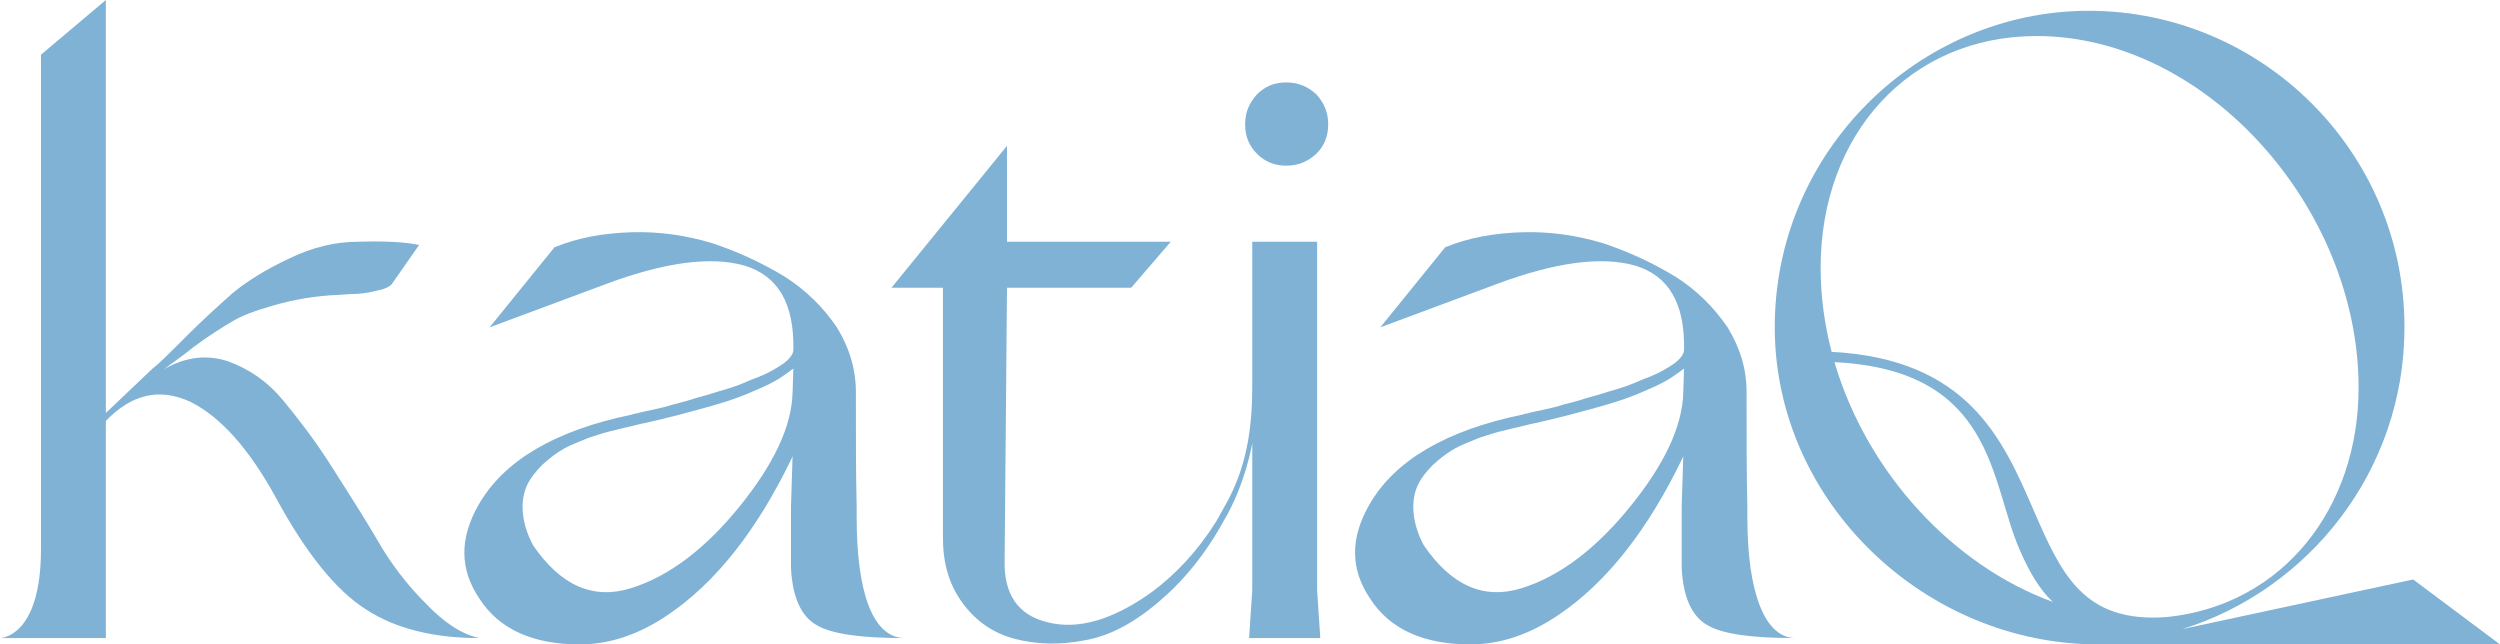 <?xml version="1.0" encoding="UTF-8"?> <svg xmlns="http://www.w3.org/2000/svg" width="966" height="249" viewBox="0 0 966 249" fill="none"><path d="M15.836 21.135L40.904 0L40.904 159.568L58.938 142.416C61.078 140.888 65.358 136.598 71.777 130.167C78.195 123.735 84.311 118.221 89.813 113.322C95.315 108.728 102.65 104.133 111.821 99.848C120.687 95.558 129.552 93.412 138.417 93.412C147.893 93.109 155.841 93.412 161.954 94.637L151.255 109.952C150.339 110.874 148.503 111.79 145.142 112.402C141.778 113.322 138.417 113.627 135.359 113.627L131.079 113.935C121.909 114.239 113.656 115.771 106.014 117.917C98.371 120.061 92.869 122.202 89.507 124.348C85.837 126.492 80.948 129.555 75.141 133.84C69.333 138.433 65.358 141.192 63.217 142.724C71.777 137.822 80.03 136.905 88.283 139.663C96.536 142.724 103.566 147.623 109.377 154.671C115.185 161.714 121.604 169.981 128.024 180.091C134.443 190.194 140.556 199.692 145.752 208.572C150.949 217.76 157.37 226.027 164.399 233.075C171.429 240.423 178.157 245.017 185.186 246.55C167.457 246.55 152.784 242.877 141.473 235.523C129.857 228.173 118.242 213.779 106.624 192.341C96.231 173.35 85.227 161.101 73.61 155.282C61.689 149.768 50.99 152.217 40.904 162.629L40.904 246.55H0C0 246.55 15.836 246.55 15.836 212.202L15.836 21.135Z" fill="#7FB2D5"></path><path d="M243.892 227.257C258.565 222.662 272.628 211.941 285.771 195.709C298.915 179.479 305.947 164.775 306.252 151.605L306.56 142.416L305.64 143.028C305.028 143.644 303.501 144.561 301.363 146.095C298.915 147.623 295.857 149.155 292.191 150.689C288.217 152.525 282.715 154.669 275.072 156.81C267.432 158.956 258.565 161.405 248.783 163.551C248.478 163.551 247.255 163.859 244.81 164.471C242.057 165.083 239.613 165.696 237.165 166.307C234.416 166.919 231.358 167.836 227.692 169.066C224.023 170.594 220.659 171.818 217.91 173.351C215.157 174.884 212.406 177.025 209.656 179.479C206.904 182.231 204.766 184.987 203.543 187.746C202.318 190.504 201.707 193.872 202.013 197.855C202.318 201.832 203.543 206.122 205.987 210.717C216.686 226.337 229.22 231.845 243.892 227.257ZM244.199 89.739C254.896 89.431 265.289 90.964 275.377 94.024C285.466 97.394 294.635 101.685 303.196 106.892C311.449 112.098 318.173 118.834 323.369 126.492C328.261 134.457 330.708 142.724 330.708 151.301C330.708 169.066 330.708 183.764 331.014 195.709V199.996C331.014 228.481 337.048 246.203 349.353 246.55C332.847 246.55 321.537 245.017 315.729 241.653C309.614 238.282 306.252 230.93 305.64 219.597V195.709L306.252 176.109C306.252 176.109 306.252 176.413 305.947 177.025C292.496 204.898 276.601 225.112 257.954 237.67C246.643 245.325 235.332 249 224.023 249C205.987 249 192.84 243.18 185.2 231.234C177.558 219.906 177.558 207.959 184.895 195.097C194.677 177.944 214.545 166.307 244.199 160.181C244.81 159.876 245.726 159.876 246.643 159.568C247.561 159.264 249.394 158.956 252.145 158.344C254.896 157.732 257.649 157.12 260.398 156.198C263.151 155.586 266.205 154.669 270.181 153.442C273.85 152.525 277.212 151.301 280.574 150.379C283.63 149.465 286.994 148.235 290.357 146.706C293.719 145.483 296.472 144.258 298.61 143.028C300.748 141.804 302.89 140.58 304.417 139.051C305.947 137.518 306.56 136.293 306.56 135.069C306.865 117.305 300.748 106.584 287.606 102.601C274.461 98.927 256.731 101.377 234.416 109.65L189.175 126.492L214.24 95.558C223.107 91.883 233.194 90.047 244.199 89.739Z" fill="#7FB2D5"></path><path d="M588.058 227.257C602.728 222.662 616.793 211.941 629.937 195.709C643.084 179.479 650.114 164.775 650.417 151.605L650.724 142.416L649.806 143.028C649.196 143.644 647.67 144.561 645.528 146.095C643.084 147.623 640.024 149.155 636.359 150.689C632.383 152.525 626.879 154.669 619.237 156.81C611.596 158.956 602.728 161.405 592.946 163.551C592.644 163.551 591.422 163.859 588.976 164.471C586.225 165.083 583.777 165.696 581.333 166.307C578.58 166.919 575.524 167.836 571.857 169.066C568.186 170.594 564.828 171.818 562.077 173.351C559.324 174.884 556.571 177.025 553.82 179.479C551.073 182.231 548.93 184.987 547.709 187.746C546.487 190.504 545.876 193.872 546.179 197.855C546.487 201.832 547.709 206.122 550.152 210.717C560.853 226.337 573.383 231.845 588.058 227.257ZM588.362 89.739C599.062 89.431 609.456 90.964 619.546 94.024C629.63 97.394 638.802 101.685 647.361 106.892C655.614 112.098 662.34 118.834 667.537 126.492C672.429 134.457 674.874 142.724 674.874 151.301C674.874 169.066 674.874 183.764 675.177 195.709V199.996C675.177 228.481 681.694 246.233 693.518 246.55C677.01 246.55 665.704 245.017 659.897 241.653C653.78 238.282 650.417 230.93 649.806 219.597V195.709L650.417 176.109C650.417 176.109 650.417 176.413 650.114 177.025C636.66 204.898 620.768 225.112 602.118 237.67C590.809 245.325 579.498 249 568.186 249C550.152 249 537.008 243.18 529.367 231.234C521.726 219.906 521.726 207.959 529.058 195.097C538.84 177.944 558.713 166.307 588.362 160.181C588.976 159.876 589.891 159.876 590.809 159.568C591.724 159.264 593.558 158.956 596.31 158.344C599.062 157.732 601.813 157.12 604.567 156.198C607.314 155.586 610.375 154.669 614.349 153.442C618.015 152.525 621.379 151.301 624.743 150.379C627.797 149.465 631.162 148.235 634.524 146.706C637.882 145.483 640.635 144.258 642.775 143.028C644.917 141.804 647.053 140.58 648.584 139.051C650.114 137.518 650.724 136.293 650.724 135.069C651.029 117.305 644.917 106.584 631.772 102.601C618.626 98.927 600.895 101.377 578.58 109.65L533.342 126.492L558.406 95.558C567.271 91.883 577.357 90.047 588.362 89.739Z" fill="#7FB2D5"></path><path d="M708.84 139.936C770.748 142.96 768.93 186.032 780.33 212.289C784.151 221.093 788.059 227.738 793.229 232.582C754.647 218.559 721.394 182.665 708.84 139.936ZM786.919 13.925C852.618 13.925 911.361 80.439 911.361 149.745C911.361 196.3 882.199 233.721 837.511 238.405C804.884 240.998 796.337 221.432 785.762 197.076C773.849 169.634 760.456 138.771 707.731 135.948C704.982 125.414 703.495 114.5 703.495 103.424C703.495 51.882 737.907 13.925 786.919 13.925ZM932.455 223.91L843.231 243.079C891.544 228.105 929.088 182.484 929.088 126.411C929.088 58.501 873.819 4.175 807.08 4.175C741.833 4.175 685.339 58.215 685.771 127.195C686.191 194.212 743.887 249 810.775 249L965.999 249L932.455 223.91Z" fill="#7FB2D5"></path><path d="M497.015 64.011C501.601 64.011 505.268 62.482 508.632 59.416C511.69 56.356 513.216 52.683 513.216 48.088C513.216 43.493 511.69 39.815 508.632 36.451C505.268 33.385 501.601 31.856 497.015 31.856C492.431 31.856 488.763 33.385 485.704 36.451C482.648 39.815 481.12 43.493 481.12 48.088C481.12 52.683 482.648 56.356 485.704 59.416C488.763 62.482 492.431 64.011 497.015 64.011Z" fill="#7FB2D5"></path><path d="M508.939 93.412H483.871V150.076C483.871 180.645 474.56 192.856 469.984 201.42C462.976 212.661 454.464 221.783 445.046 228.785C430.066 239.506 416.614 243.488 404.69 240.423C393.384 237.67 387.88 229.705 388.187 216.535L389.102 111.176L437.096 111.176L452.379 93.412L389.102 93.412V56.355L344.473 111.176H364.344V207.656C364.344 217.76 366.787 226.027 371.984 233.075C377.181 240.118 383.905 244.713 392.163 246.858C400.414 248.998 409.276 249.308 418.755 247.471C428.23 245.937 437.709 241.035 447.489 232.767C457.272 224.498 465.833 214.087 472.862 201.219C480.936 187.821 483.871 171.717 483.871 171.1V228.173L482.648 246.55H510.162L508.939 228.173V93.412Z" fill="#7FB2D5"></path></svg> 